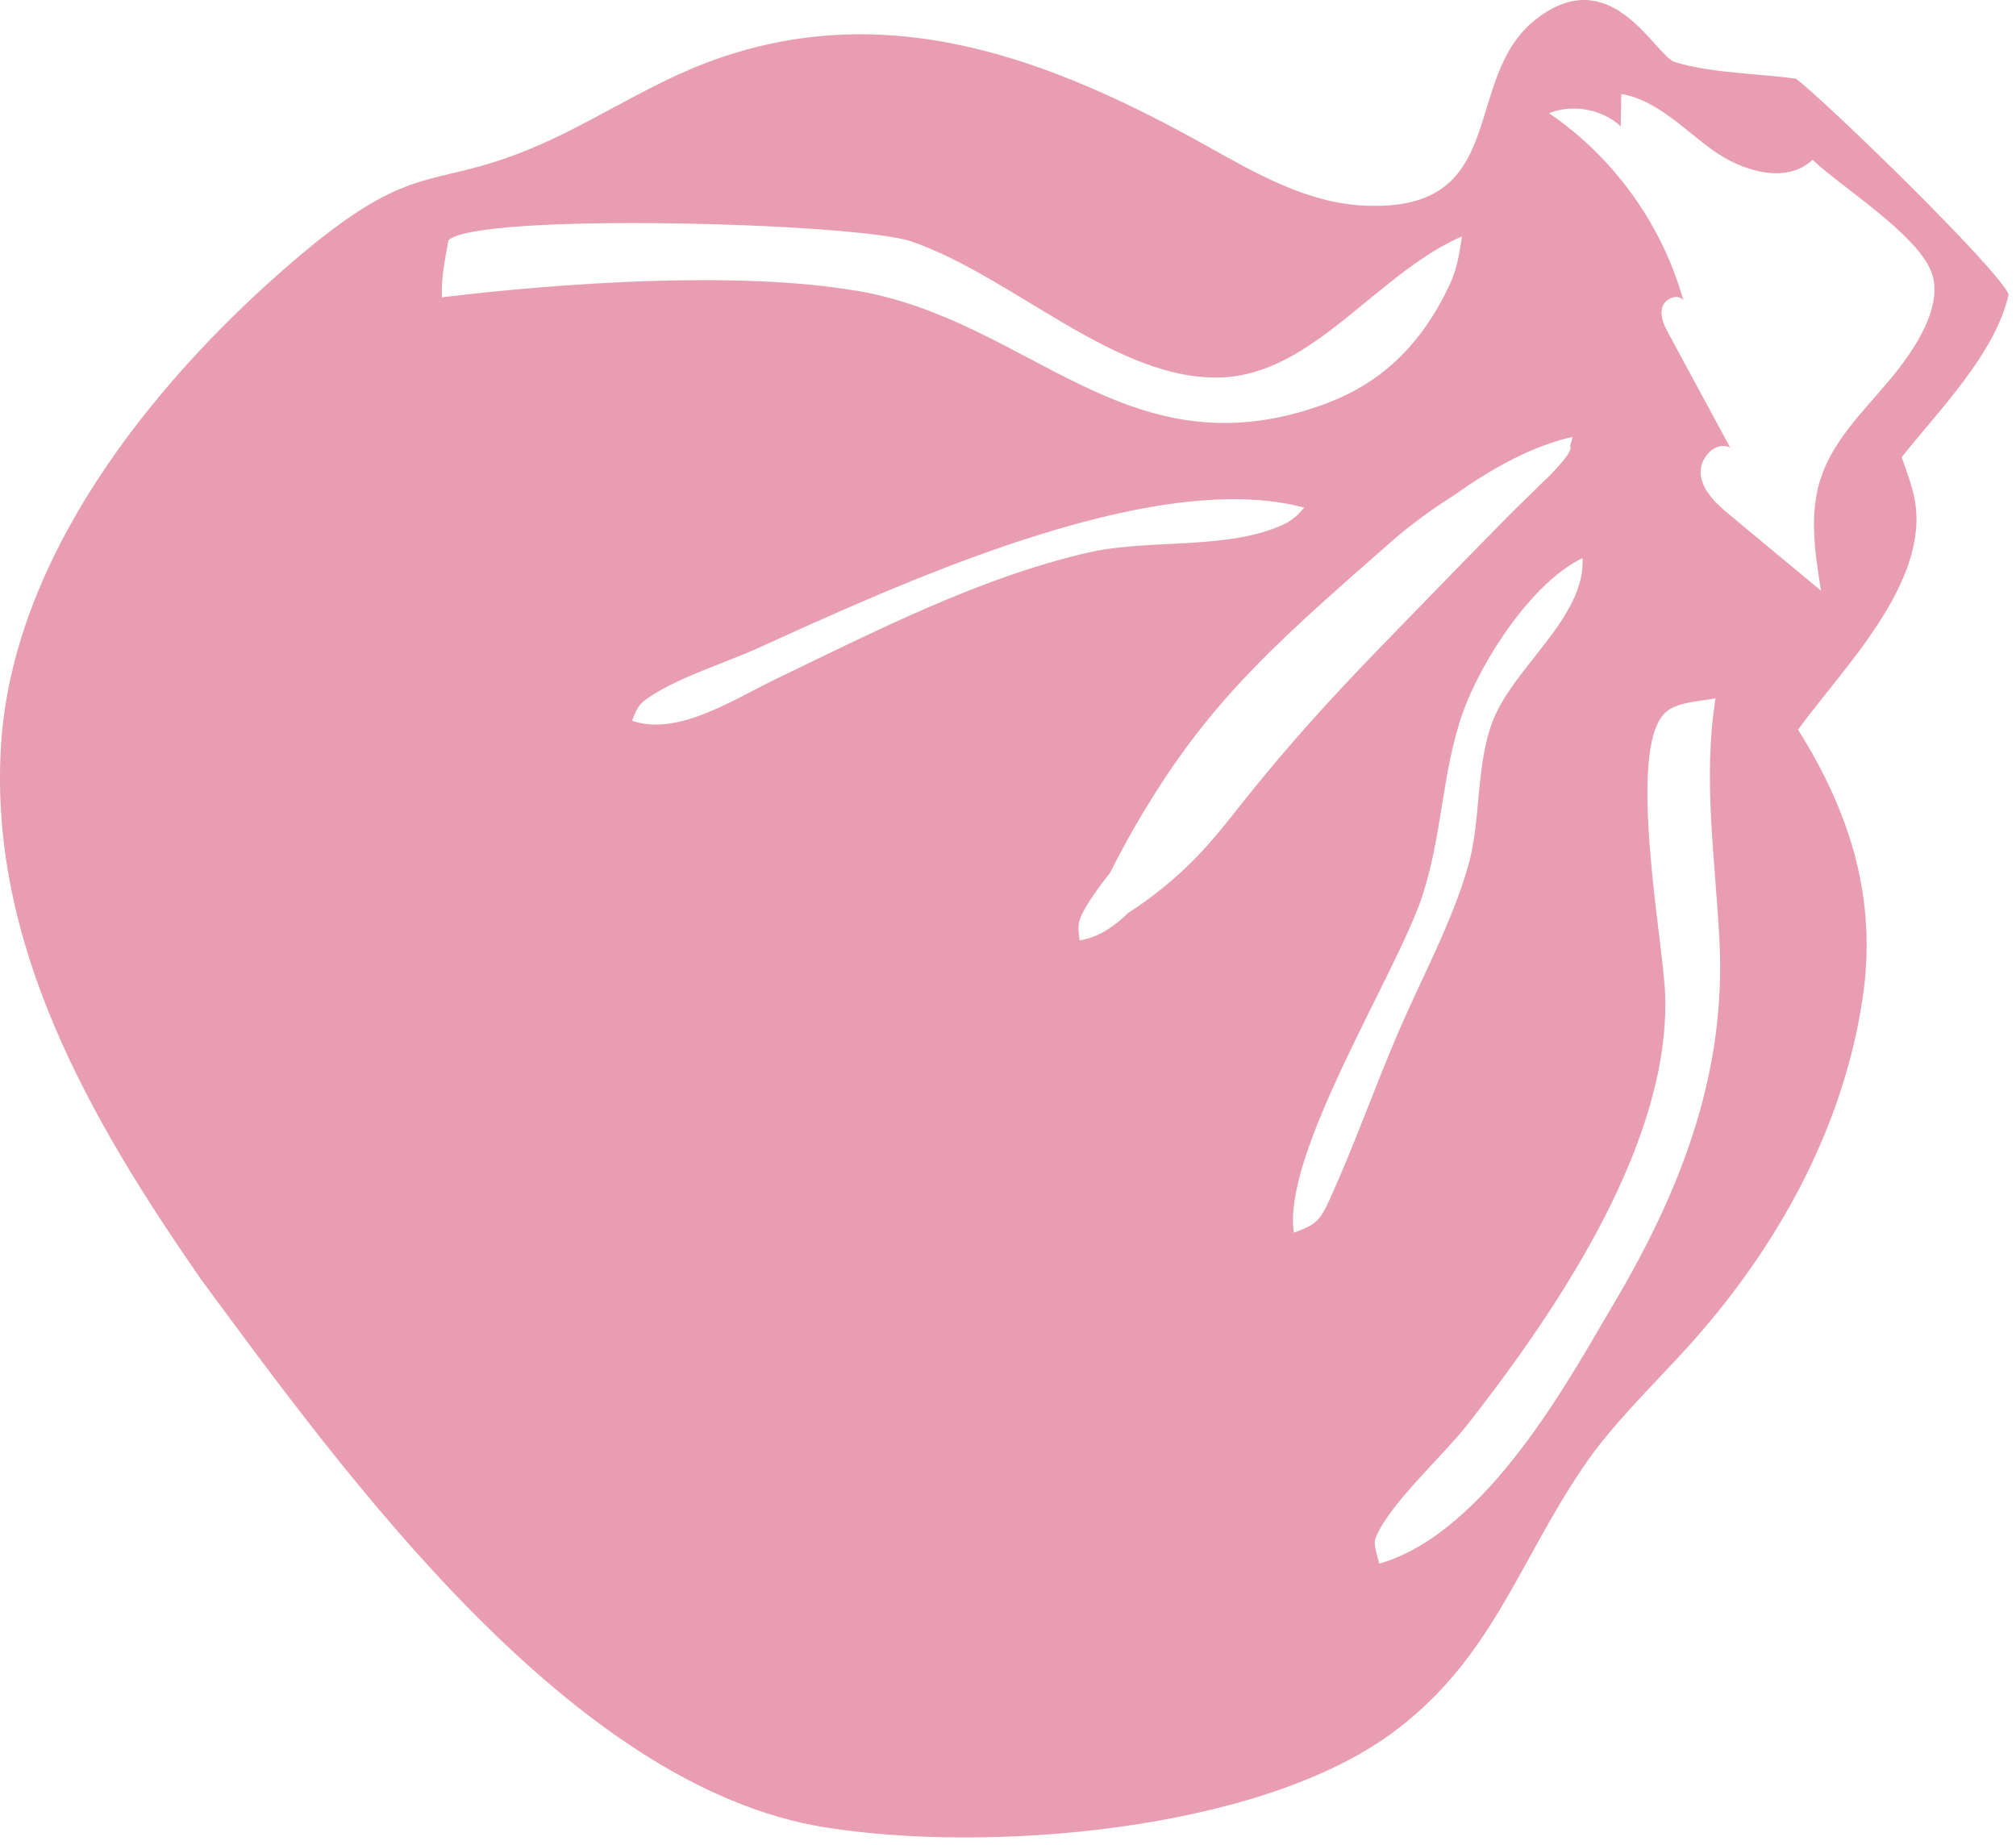 <?xml version="1.0" encoding="UTF-8"?> <svg xmlns="http://www.w3.org/2000/svg" width="130" height="119" viewBox="0 0 130 119" fill="none"><g clip-path="url(#clip0_179_4)"><path d="M89.677 111.823C96.141 107.112 97.842 100.87 102.082 94.617C103.929 91.884 106.48 89.444 108.704 87.003C114.462 80.689 118.836 72.917 120.112 64.356C121.06 57.981 119.322 52.432 115.945 47.053C118.861 43.046 124.412 37.594 123.477 32.263C123.307 31.328 122.942 30.381 122.626 29.482C125.02 26.471 128.677 22.791 129.527 18.979C128.762 17.242 117.804 6.593 115.811 5.075C113.381 4.735 110.295 4.723 107.987 3.994C106.723 3.594 103.917 -2.599 99.02 1.262C94.148 5.112 97.502 13.709 87.964 13.259C84.307 13.089 81.015 11.195 77.904 9.459C67.784 3.8 57.08 -0.365 45.465 4.079C42.075 5.379 38.941 7.407 35.661 8.949C27.642 12.701 27.229 9.641 18.615 17.096C9.709 24.807 0.791 36.015 0.062 48.121C-0.715 60.969 5.894 72.31 12.953 82.486C22.26 95.102 36.803 115.247 53.253 117.846C63.726 119.509 81.063 118.101 89.69 111.811M99.883 7.297C101.426 6.69 103.297 7.03 104.512 8.147L104.548 6.059C106.857 6.459 108.558 8.329 110.453 9.689C112.348 11.049 115.167 11.899 116.88 10.309C118.836 12.13 123.526 15.044 124.522 17.485C125.469 19.841 123.137 22.998 121.715 24.662C120.076 26.604 118.18 28.45 117.403 30.866C116.649 33.174 117.038 35.687 117.427 38.092C115.471 36.464 113.503 34.837 111.547 33.21C110.72 32.518 109.846 31.741 109.676 30.672C109.505 29.616 110.599 28.377 111.571 28.863C110.247 26.422 108.934 23.982 107.61 21.541C107.331 21.019 107.027 20.424 107.185 19.841C107.331 19.258 108.193 18.894 108.546 19.367C107.197 14.498 104.062 10.139 99.883 7.297ZM55.197 18.748C47.604 17.449 36.219 18.238 28.492 19.173C28.444 17.861 28.699 16.732 28.918 15.494C30.752 13.684 55.258 14.364 58.757 15.566C65.366 17.837 72.073 24.674 78.876 24.334C84.623 24.042 88.657 17.886 93.905 15.409C94.027 15.348 94.148 15.312 94.27 15.251C94.076 16.611 93.905 17.509 93.371 18.59C91.184 23.083 88.207 25.111 84.975 26.216C72.534 30.478 66.435 20.642 55.185 18.736M40.763 46.482C40.97 45.936 41.104 45.499 41.614 45.134C43.448 43.774 46.668 42.791 48.794 41.831C57.724 37.788 74.26 30.077 84.101 32.736C83.748 33.161 83.347 33.538 82.849 33.781C79.204 35.517 74.09 34.716 70.141 35.639C63.179 37.242 56.412 40.714 50.009 43.799C47.324 45.086 43.704 47.502 40.776 46.482M69.716 59.062C70.141 58.176 70.834 57.229 71.575 56.294C72.607 54.242 73.604 52.541 74.442 51.218C78.573 44.685 82.667 41.103 89.92 34.752C90.248 34.473 91.633 33.271 93.784 31.923C96.335 30.102 98.899 28.741 101.402 28.171C101.365 28.365 101.305 28.559 101.244 28.754C101.39 28.972 101.037 29.47 100.381 30.186C100.126 30.478 99.834 30.782 99.531 31.049C98.984 31.595 98.34 32.214 97.66 32.882C97.66 32.882 96.712 33.805 89.945 40.775C87.199 43.604 83.967 46.944 80.31 51.522C78.694 53.549 77.358 55.359 74.819 57.386C74.102 57.957 73.409 58.455 72.741 58.88C71.818 59.779 70.797 60.459 69.618 60.641C69.546 60.046 69.461 59.609 69.728 59.05M91.694 57.824C92.994 54.011 92.97 49.797 94.319 45.984C95.485 42.645 98.802 37.533 102.046 35.991C102.252 39.791 97.623 42.997 96.275 46.458C95.132 49.397 95.534 52.869 94.659 55.893C93.614 59.511 91.67 63.081 90.175 66.554C88.645 70.112 87.357 73.791 85.753 77.325C85.109 78.746 84.854 78.977 83.433 79.487C82.667 74.399 89.957 62.972 91.706 57.824M88.669 99.279C89.447 97.118 92.933 94.009 94.574 91.933C101.025 83.724 107.671 73.342 107.379 64.186C107.27 60.774 104.852 48.364 107.379 45.96C108.096 45.292 109.408 45.244 110.623 45.037C109.797 50.234 110.611 55.431 110.878 60.641C111.304 68.947 108.619 76.402 104.014 84.149C101.39 88.569 95.947 98.83 88.936 100.834C88.863 100.445 88.547 99.632 88.681 99.279" fill="#E89DB3"></path></g><defs><clipPath id="clip0_179_4"><rect width="130" height="119" fill="white"></rect></clipPath></defs></svg> 